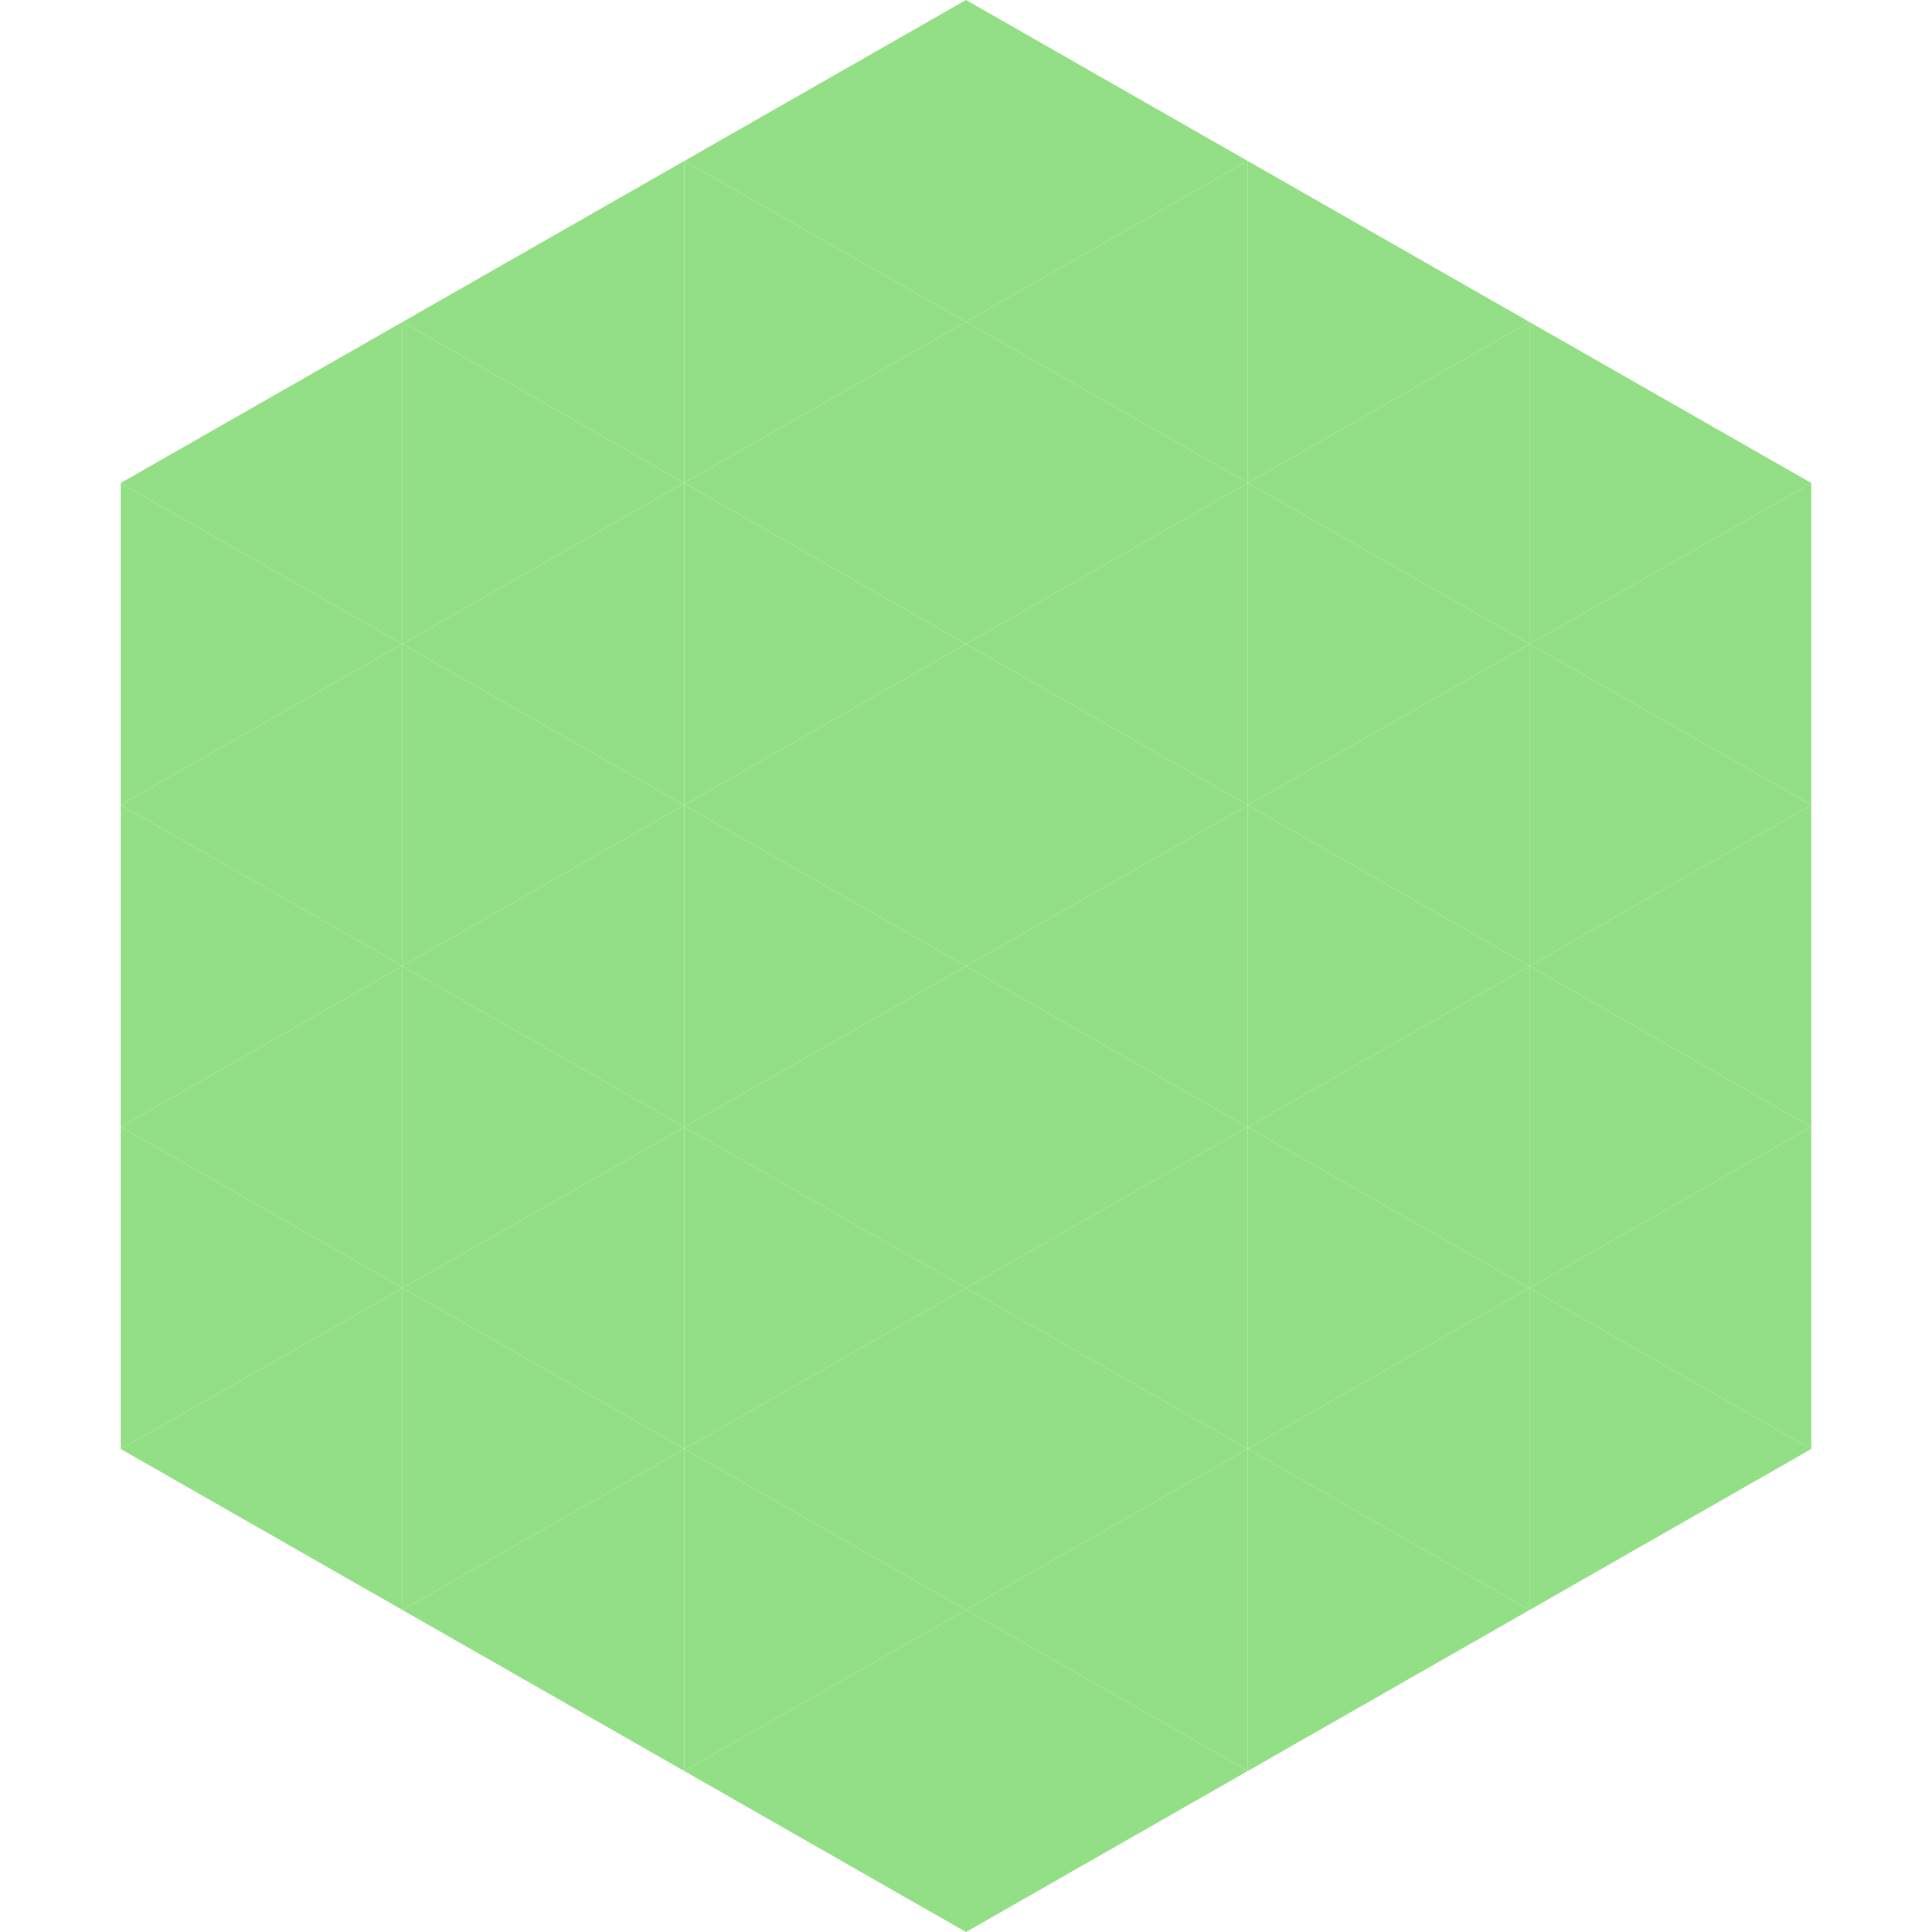 <?xml version="1.0"?>
<!-- Generated by SVGo -->
<svg width="240" height="240"
     xmlns="http://www.w3.org/2000/svg"
     xmlns:xlink="http://www.w3.org/1999/xlink">
<polygon points="50,40 15,60 50,80" style="fill:rgb(147,223,133)" />
<polygon points="190,40 225,60 190,80" style="fill:rgb(147,223,133)" />
<polygon points="15,60 50,80 15,100" style="fill:rgb(147,223,133)" />
<polygon points="225,60 190,80 225,100" style="fill:rgb(147,223,133)" />
<polygon points="50,80 15,100 50,120" style="fill:rgb(147,223,133)" />
<polygon points="190,80 225,100 190,120" style="fill:rgb(147,223,133)" />
<polygon points="15,100 50,120 15,140" style="fill:rgb(147,223,133)" />
<polygon points="225,100 190,120 225,140" style="fill:rgb(147,223,133)" />
<polygon points="50,120 15,140 50,160" style="fill:rgb(147,223,133)" />
<polygon points="190,120 225,140 190,160" style="fill:rgb(147,223,133)" />
<polygon points="15,140 50,160 15,180" style="fill:rgb(147,223,133)" />
<polygon points="225,140 190,160 225,180" style="fill:rgb(147,223,133)" />
<polygon points="50,160 15,180 50,200" style="fill:rgb(147,223,133)" />
<polygon points="190,160 225,180 190,200" style="fill:rgb(147,223,133)" />
<polygon points="15,180 50,200 15,220" style="fill:rgb(255,255,255); fill-opacity:0" />
<polygon points="225,180 190,200 225,220" style="fill:rgb(255,255,255); fill-opacity:0" />
<polygon points="50,0 85,20 50,40" style="fill:rgb(255,255,255); fill-opacity:0" />
<polygon points="190,0 155,20 190,40" style="fill:rgb(255,255,255); fill-opacity:0" />
<polygon points="85,20 50,40 85,60" style="fill:rgb(147,223,133)" />
<polygon points="155,20 190,40 155,60" style="fill:rgb(147,223,133)" />
<polygon points="50,40 85,60 50,80" style="fill:rgb(147,223,133)" />
<polygon points="190,40 155,60 190,80" style="fill:rgb(147,223,133)" />
<polygon points="85,60 50,80 85,100" style="fill:rgb(147,223,133)" />
<polygon points="155,60 190,80 155,100" style="fill:rgb(147,223,133)" />
<polygon points="50,80 85,100 50,120" style="fill:rgb(147,223,133)" />
<polygon points="190,80 155,100 190,120" style="fill:rgb(147,223,133)" />
<polygon points="85,100 50,120 85,140" style="fill:rgb(147,223,133)" />
<polygon points="155,100 190,120 155,140" style="fill:rgb(147,223,133)" />
<polygon points="50,120 85,140 50,160" style="fill:rgb(147,223,133)" />
<polygon points="190,120 155,140 190,160" style="fill:rgb(147,223,133)" />
<polygon points="85,140 50,160 85,180" style="fill:rgb(147,223,133)" />
<polygon points="155,140 190,160 155,180" style="fill:rgb(147,223,133)" />
<polygon points="50,160 85,180 50,200" style="fill:rgb(147,223,133)" />
<polygon points="190,160 155,180 190,200" style="fill:rgb(147,223,133)" />
<polygon points="85,180 50,200 85,220" style="fill:rgb(147,223,133)" />
<polygon points="155,180 190,200 155,220" style="fill:rgb(147,223,133)" />
<polygon points="120,0 85,20 120,40" style="fill:rgb(147,223,133)" />
<polygon points="120,0 155,20 120,40" style="fill:rgb(147,223,133)" />
<polygon points="85,20 120,40 85,60" style="fill:rgb(147,223,133)" />
<polygon points="155,20 120,40 155,60" style="fill:rgb(147,223,133)" />
<polygon points="120,40 85,60 120,80" style="fill:rgb(147,223,133)" />
<polygon points="120,40 155,60 120,80" style="fill:rgb(147,223,133)" />
<polygon points="85,60 120,80 85,100" style="fill:rgb(147,223,133)" />
<polygon points="155,60 120,80 155,100" style="fill:rgb(147,223,133)" />
<polygon points="120,80 85,100 120,120" style="fill:rgb(147,223,133)" />
<polygon points="120,80 155,100 120,120" style="fill:rgb(147,223,133)" />
<polygon points="85,100 120,120 85,140" style="fill:rgb(147,223,133)" />
<polygon points="155,100 120,120 155,140" style="fill:rgb(147,223,133)" />
<polygon points="120,120 85,140 120,160" style="fill:rgb(147,223,133)" />
<polygon points="120,120 155,140 120,160" style="fill:rgb(147,223,133)" />
<polygon points="85,140 120,160 85,180" style="fill:rgb(147,223,133)" />
<polygon points="155,140 120,160 155,180" style="fill:rgb(147,223,133)" />
<polygon points="120,160 85,180 120,200" style="fill:rgb(147,223,133)" />
<polygon points="120,160 155,180 120,200" style="fill:rgb(147,223,133)" />
<polygon points="85,180 120,200 85,220" style="fill:rgb(147,223,133)" />
<polygon points="155,180 120,200 155,220" style="fill:rgb(147,223,133)" />
<polygon points="120,200 85,220 120,240" style="fill:rgb(147,223,133)" />
<polygon points="120,200 155,220 120,240" style="fill:rgb(147,223,133)" />
<polygon points="85,220 120,240 85,260" style="fill:rgb(255,255,255); fill-opacity:0" />
<polygon points="155,220 120,240 155,260" style="fill:rgb(255,255,255); fill-opacity:0" />
</svg>
